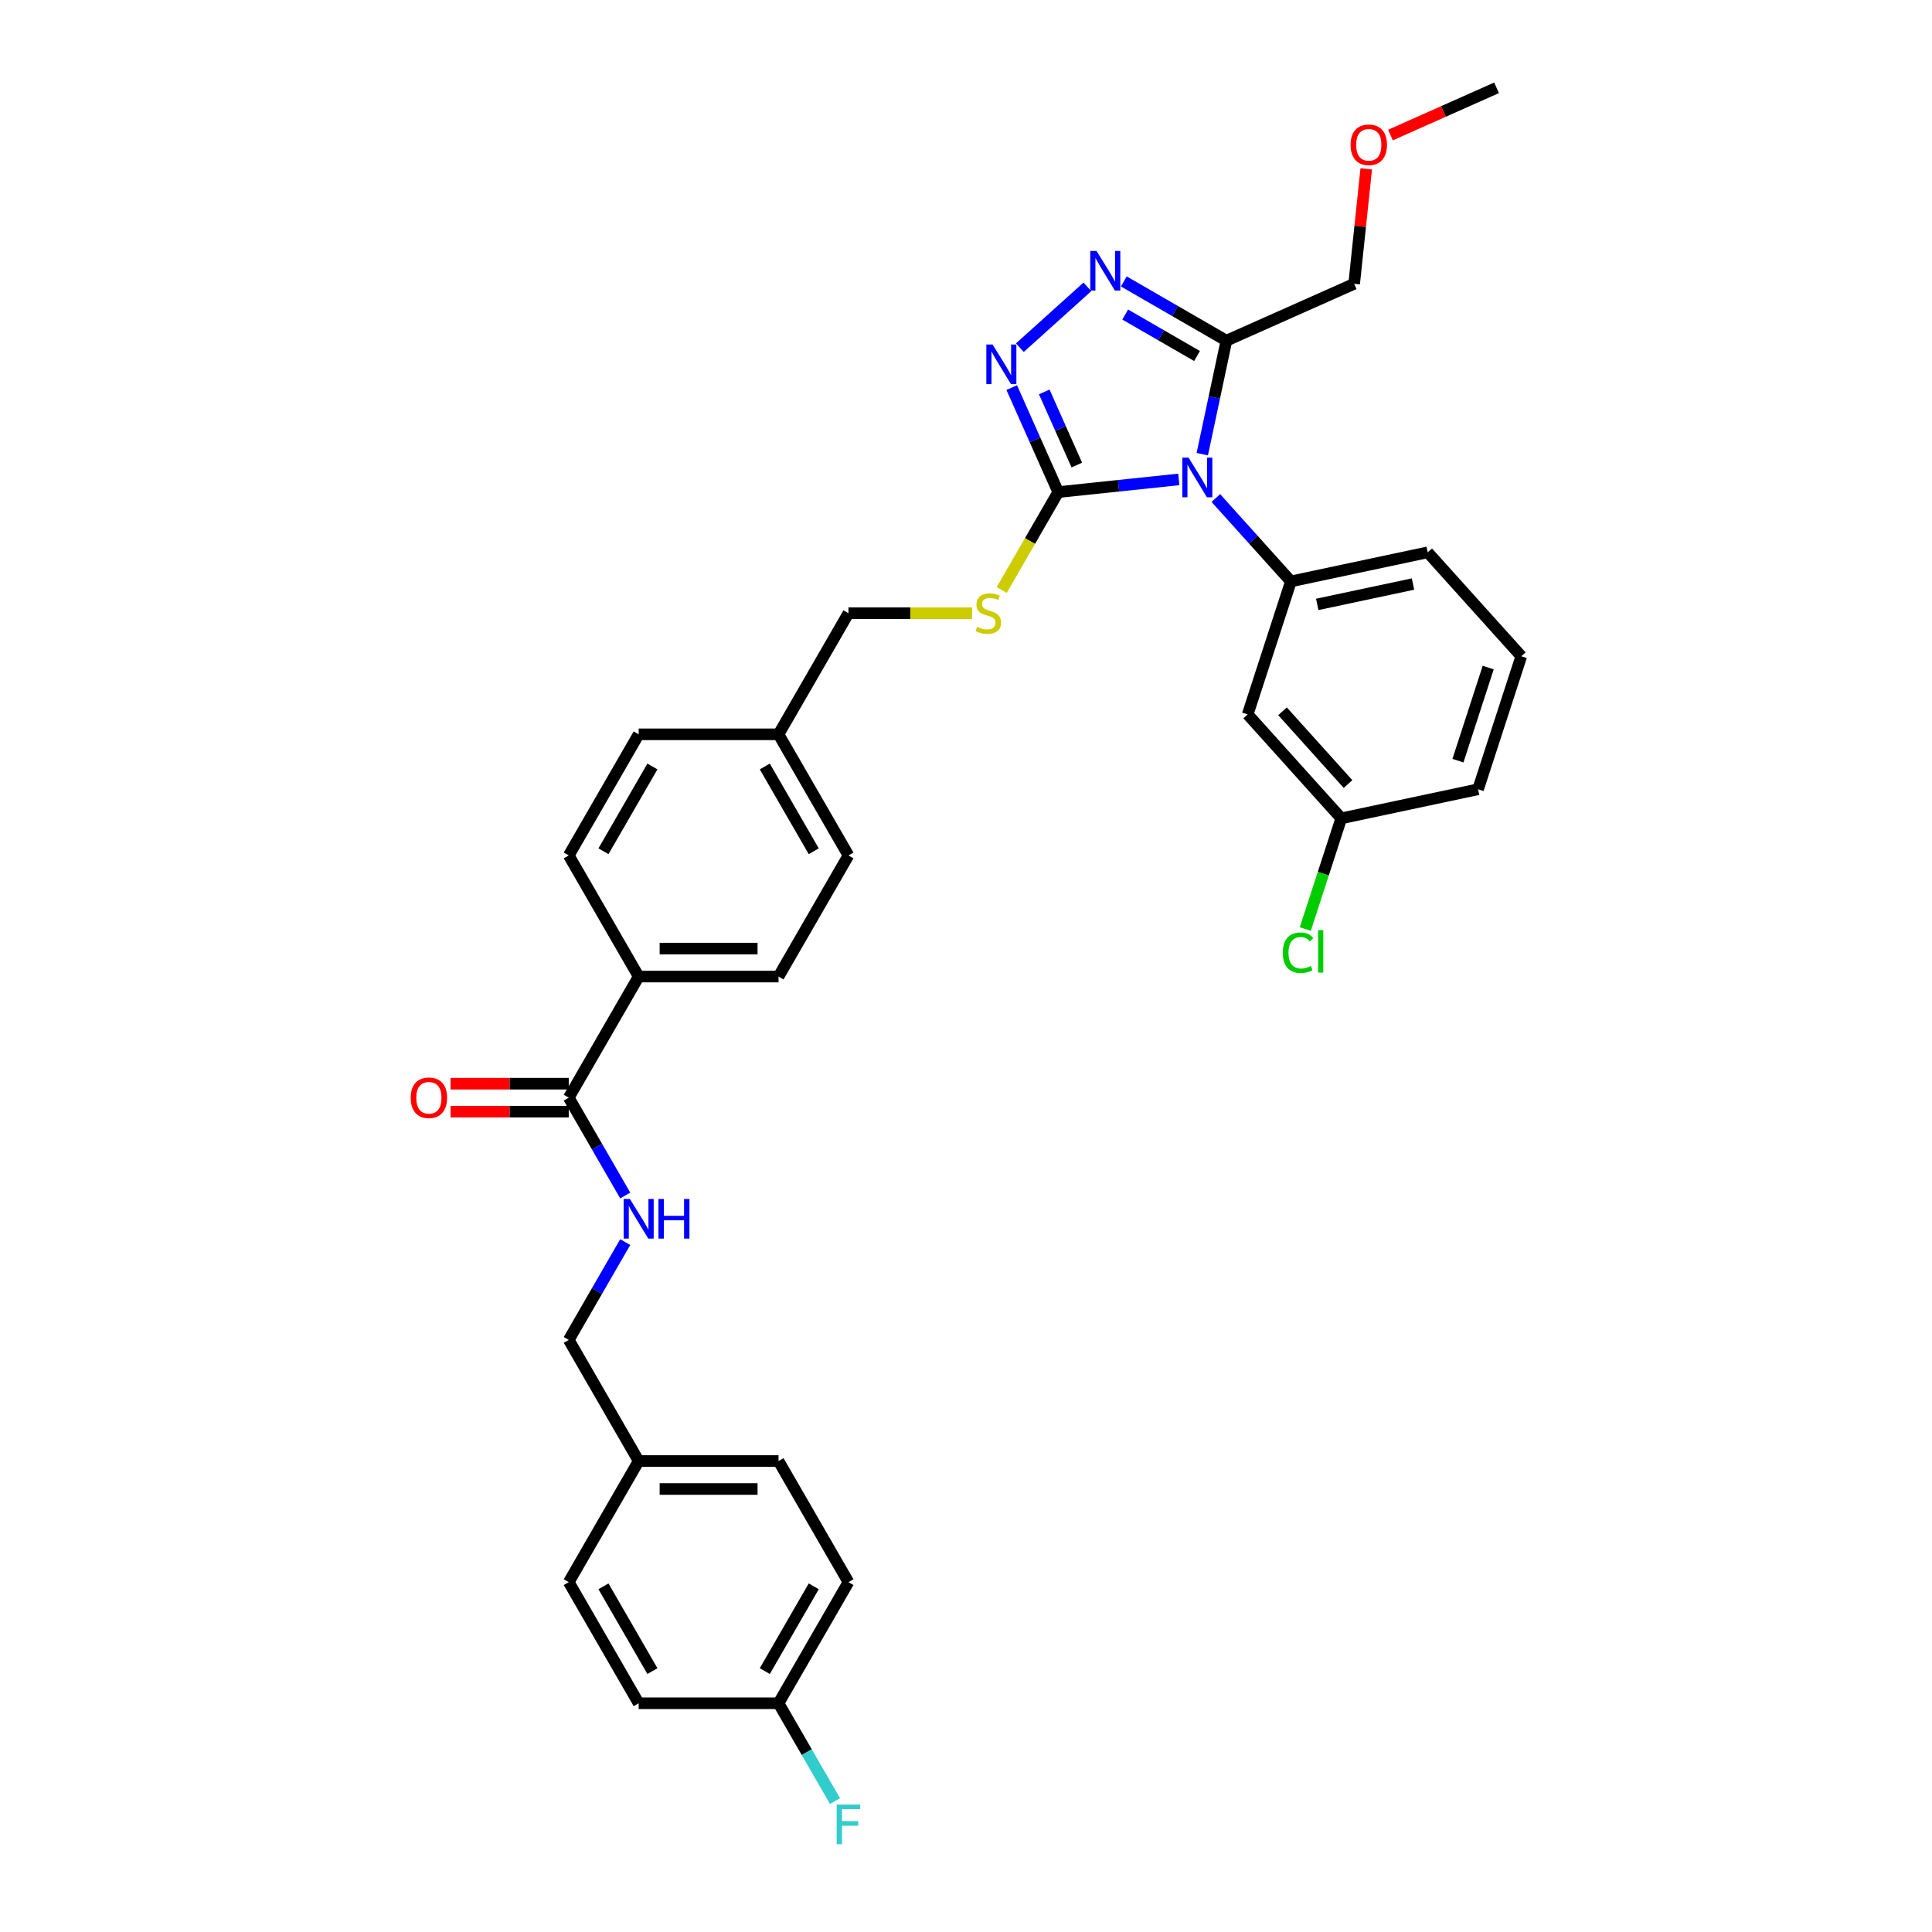 <?xml version='1.0' encoding='iso-8859-1'?>
<svg version='1.1' baseProfile='full'
              xmlns='http://www.w3.org/2000/svg'
                      xmlns:rdkit='http://www.rdkit.org/xml'
                      xmlns:xlink='http://www.w3.org/1999/xlink'
                  xml:space='preserve'
width='1000px' height='1000px' viewBox='0 0 1000 1000'>
<!-- END OF HEADER -->
<rect style='opacity:1.0;fill:#FFFFFF;stroke:none' width='1000' height='1000' x='0' y='0'> </rect>
<path class='bond-0' d='M 233.216,575.394 L 263.8,575.394' style='fill:none;fill-rule:evenodd;stroke:#FF0000;stroke-width:6px;stroke-linecap:butt;stroke-linejoin:miter;stroke-opacity:1' />
<path class='bond-0' d='M 263.8,575.394 L 294.384,575.394' style='fill:none;fill-rule:evenodd;stroke:#000000;stroke-width:6px;stroke-linecap:butt;stroke-linejoin:miter;stroke-opacity:1' />
<path class='bond-0' d='M 233.216,560.916 L 263.8,560.916' style='fill:none;fill-rule:evenodd;stroke:#FF0000;stroke-width:6px;stroke-linecap:butt;stroke-linejoin:miter;stroke-opacity:1' />
<path class='bond-0' d='M 263.8,560.916 L 294.384,560.916' style='fill:none;fill-rule:evenodd;stroke:#000000;stroke-width:6px;stroke-linecap:butt;stroke-linejoin:miter;stroke-opacity:1' />
<path class='bond-1' d='M 294.384,568.155 L 308.999,593.47' style='fill:none;fill-rule:evenodd;stroke:#000000;stroke-width:6px;stroke-linecap:butt;stroke-linejoin:miter;stroke-opacity:1' />
<path class='bond-1' d='M 308.999,593.47 L 323.615,618.785' style='fill:none;fill-rule:evenodd;stroke:#0000FF;stroke-width:6px;stroke-linecap:butt;stroke-linejoin:miter;stroke-opacity:1' />
<path class='bond-2' d='M 294.384,568.155 L 330.578,505.465' style='fill:none;fill-rule:evenodd;stroke:#000000;stroke-width:6px;stroke-linecap:butt;stroke-linejoin:miter;stroke-opacity:1' />
<path class='bond-3' d='M 439.16,818.915 L 402.966,881.605' style='fill:none;fill-rule:evenodd;stroke:#000000;stroke-width:6px;stroke-linecap:butt;stroke-linejoin:miter;stroke-opacity:1' />
<path class='bond-3' d='M 421.193,821.08 L 395.857,864.963' style='fill:none;fill-rule:evenodd;stroke:#000000;stroke-width:6px;stroke-linecap:butt;stroke-linejoin:miter;stroke-opacity:1' />
<path class='bond-4' d='M 439.16,818.915 L 402.966,756.225' style='fill:none;fill-rule:evenodd;stroke:#000000;stroke-width:6px;stroke-linecap:butt;stroke-linejoin:miter;stroke-opacity:1' />
<path class='bond-5' d='M 323.615,642.905 L 308.999,668.22' style='fill:none;fill-rule:evenodd;stroke:#0000FF;stroke-width:6px;stroke-linecap:butt;stroke-linejoin:miter;stroke-opacity:1' />
<path class='bond-5' d='M 308.999,668.22 L 294.384,693.535' style='fill:none;fill-rule:evenodd;stroke:#000000;stroke-width:6px;stroke-linecap:butt;stroke-linejoin:miter;stroke-opacity:1' />
<path class='bond-6' d='M 402.966,881.605 L 330.578,881.605' style='fill:none;fill-rule:evenodd;stroke:#000000;stroke-width:6px;stroke-linecap:butt;stroke-linejoin:miter;stroke-opacity:1' />
<path class='bond-7' d='M 402.966,881.605 L 417.582,906.92' style='fill:none;fill-rule:evenodd;stroke:#000000;stroke-width:6px;stroke-linecap:butt;stroke-linejoin:miter;stroke-opacity:1' />
<path class='bond-7' d='M 417.582,906.92 L 432.197,932.235' style='fill:none;fill-rule:evenodd;stroke:#33CCCC;stroke-width:6px;stroke-linecap:butt;stroke-linejoin:miter;stroke-opacity:1' />
<path class='bond-8' d='M 610.15,248.146 L 578.946,251.425' style='fill:none;fill-rule:evenodd;stroke:#0000FF;stroke-width:6px;stroke-linecap:butt;stroke-linejoin:miter;stroke-opacity:1' />
<path class='bond-8' d='M 578.946,251.425 L 547.743,254.705' style='fill:none;fill-rule:evenodd;stroke:#000000;stroke-width:6px;stroke-linecap:butt;stroke-linejoin:miter;stroke-opacity:1' />
<path class='bond-9' d='M 622.298,235.079 L 628.541,205.705' style='fill:none;fill-rule:evenodd;stroke:#0000FF;stroke-width:6px;stroke-linecap:butt;stroke-linejoin:miter;stroke-opacity:1' />
<path class='bond-9' d='M 628.541,205.705 L 634.785,176.332' style='fill:none;fill-rule:evenodd;stroke:#000000;stroke-width:6px;stroke-linecap:butt;stroke-linejoin:miter;stroke-opacity:1' />
<path class='bond-10' d='M 629.318,257.783 L 648.745,279.358' style='fill:none;fill-rule:evenodd;stroke:#0000FF;stroke-width:6px;stroke-linecap:butt;stroke-linejoin:miter;stroke-opacity:1' />
<path class='bond-10' d='M 648.745,279.358 L 668.171,300.933' style='fill:none;fill-rule:evenodd;stroke:#000000;stroke-width:6px;stroke-linecap:butt;stroke-linejoin:miter;stroke-opacity:1' />
<path class='bond-11' d='M 547.743,254.705 L 535.706,227.67' style='fill:none;fill-rule:evenodd;stroke:#000000;stroke-width:6px;stroke-linecap:butt;stroke-linejoin:miter;stroke-opacity:1' />
<path class='bond-11' d='M 535.706,227.67 L 523.669,200.635' style='fill:none;fill-rule:evenodd;stroke:#0000FF;stroke-width:6px;stroke-linecap:butt;stroke-linejoin:miter;stroke-opacity:1' />
<path class='bond-11' d='M 557.357,240.706 L 548.932,221.781' style='fill:none;fill-rule:evenodd;stroke:#000000;stroke-width:6px;stroke-linecap:butt;stroke-linejoin:miter;stroke-opacity:1' />
<path class='bond-11' d='M 548.932,221.781 L 540.506,202.857' style='fill:none;fill-rule:evenodd;stroke:#0000FF;stroke-width:6px;stroke-linecap:butt;stroke-linejoin:miter;stroke-opacity:1' />
<path class='bond-12' d='M 547.743,254.705 L 533.119,280.035' style='fill:none;fill-rule:evenodd;stroke:#000000;stroke-width:6px;stroke-linecap:butt;stroke-linejoin:miter;stroke-opacity:1' />
<path class='bond-12' d='M 533.119,280.035 L 518.494,305.364' style='fill:none;fill-rule:evenodd;stroke:#CCCC00;stroke-width:6px;stroke-linecap:butt;stroke-linejoin:miter;stroke-opacity:1' />
<path class='bond-13' d='M 527.884,179.945 L 562.833,148.477' style='fill:none;fill-rule:evenodd;stroke:#0000FF;stroke-width:6px;stroke-linecap:butt;stroke-linejoin:miter;stroke-opacity:1' />
<path class='bond-14' d='M 581.679,145.671 L 608.232,161.002' style='fill:none;fill-rule:evenodd;stroke:#0000FF;stroke-width:6px;stroke-linecap:butt;stroke-linejoin:miter;stroke-opacity:1' />
<path class='bond-14' d='M 608.232,161.002 L 634.785,176.332' style='fill:none;fill-rule:evenodd;stroke:#000000;stroke-width:6px;stroke-linecap:butt;stroke-linejoin:miter;stroke-opacity:1' />
<path class='bond-14' d='M 582.406,162.809 L 600.993,173.54' style='fill:none;fill-rule:evenodd;stroke:#0000FF;stroke-width:6px;stroke-linecap:butt;stroke-linejoin:miter;stroke-opacity:1' />
<path class='bond-14' d='M 600.993,173.54 L 619.58,184.271' style='fill:none;fill-rule:evenodd;stroke:#000000;stroke-width:6px;stroke-linecap:butt;stroke-linejoin:miter;stroke-opacity:1' />
<path class='bond-15' d='M 634.785,176.332 L 700.914,146.889' style='fill:none;fill-rule:evenodd;stroke:#000000;stroke-width:6px;stroke-linecap:butt;stroke-linejoin:miter;stroke-opacity:1' />
<path class='bond-16' d='M 503.166,317.395 L 471.163,317.395' style='fill:none;fill-rule:evenodd;stroke:#CCCC00;stroke-width:6px;stroke-linecap:butt;stroke-linejoin:miter;stroke-opacity:1' />
<path class='bond-16' d='M 471.163,317.395 L 439.16,317.395' style='fill:none;fill-rule:evenodd;stroke:#000000;stroke-width:6px;stroke-linecap:butt;stroke-linejoin:miter;stroke-opacity:1' />
<path class='bond-17' d='M 294.384,442.775 L 330.578,380.085' style='fill:none;fill-rule:evenodd;stroke:#000000;stroke-width:6px;stroke-linecap:butt;stroke-linejoin:miter;stroke-opacity:1' />
<path class='bond-17' d='M 312.351,440.61 L 337.687,396.727' style='fill:none;fill-rule:evenodd;stroke:#000000;stroke-width:6px;stroke-linecap:butt;stroke-linejoin:miter;stroke-opacity:1' />
<path class='bond-18' d='M 294.384,442.775 L 330.578,505.465' style='fill:none;fill-rule:evenodd;stroke:#000000;stroke-width:6px;stroke-linecap:butt;stroke-linejoin:miter;stroke-opacity:1' />
<path class='bond-19' d='M 439.16,317.395 L 402.966,380.085' style='fill:none;fill-rule:evenodd;stroke:#000000;stroke-width:6px;stroke-linecap:butt;stroke-linejoin:miter;stroke-opacity:1' />
<path class='bond-20' d='M 330.578,380.085 L 402.966,380.085' style='fill:none;fill-rule:evenodd;stroke:#000000;stroke-width:6px;stroke-linecap:butt;stroke-linejoin:miter;stroke-opacity:1' />
<path class='bond-21' d='M 402.966,380.085 L 439.16,442.775' style='fill:none;fill-rule:evenodd;stroke:#000000;stroke-width:6px;stroke-linecap:butt;stroke-linejoin:miter;stroke-opacity:1' />
<path class='bond-21' d='M 395.857,396.727 L 421.193,440.61' style='fill:none;fill-rule:evenodd;stroke:#000000;stroke-width:6px;stroke-linecap:butt;stroke-linejoin:miter;stroke-opacity:1' />
<path class='bond-22' d='M 787.415,339.678 L 765.046,408.523' style='fill:none;fill-rule:evenodd;stroke:#000000;stroke-width:6px;stroke-linecap:butt;stroke-linejoin:miter;stroke-opacity:1' />
<path class='bond-22' d='M 770.29,345.531 L 754.632,393.723' style='fill:none;fill-rule:evenodd;stroke:#000000;stroke-width:6px;stroke-linecap:butt;stroke-linejoin:miter;stroke-opacity:1' />
<path class='bond-23' d='M 787.415,339.678 L 738.978,285.883' style='fill:none;fill-rule:evenodd;stroke:#000000;stroke-width:6px;stroke-linecap:butt;stroke-linejoin:miter;stroke-opacity:1' />
<path class='bond-24' d='M 765.046,408.523 L 694.239,423.574' style='fill:none;fill-rule:evenodd;stroke:#000000;stroke-width:6px;stroke-linecap:butt;stroke-linejoin:miter;stroke-opacity:1' />
<path class='bond-25' d='M 707.168,87.392 L 704.041,117.14' style='fill:none;fill-rule:evenodd;stroke:#FF0000;stroke-width:6px;stroke-linecap:butt;stroke-linejoin:miter;stroke-opacity:1' />
<path class='bond-25' d='M 704.041,117.14 L 700.914,146.889' style='fill:none;fill-rule:evenodd;stroke:#000000;stroke-width:6px;stroke-linecap:butt;stroke-linejoin:miter;stroke-opacity:1' />
<path class='bond-26' d='M 719.701,69.902 L 747.156,57.678' style='fill:none;fill-rule:evenodd;stroke:#FF0000;stroke-width:6px;stroke-linecap:butt;stroke-linejoin:miter;stroke-opacity:1' />
<path class='bond-26' d='M 747.156,57.678 L 774.611,45.455' style='fill:none;fill-rule:evenodd;stroke:#000000;stroke-width:6px;stroke-linecap:butt;stroke-linejoin:miter;stroke-opacity:1' />
<path class='bond-27' d='M 694.239,423.574 L 645.802,369.779' style='fill:none;fill-rule:evenodd;stroke:#000000;stroke-width:6px;stroke-linecap:butt;stroke-linejoin:miter;stroke-opacity:1' />
<path class='bond-27' d='M 697.733,405.817 L 663.827,368.16' style='fill:none;fill-rule:evenodd;stroke:#000000;stroke-width:6px;stroke-linecap:butt;stroke-linejoin:miter;stroke-opacity:1' />
<path class='bond-28' d='M 694.239,423.574 L 684.932,452.22' style='fill:none;fill-rule:evenodd;stroke:#000000;stroke-width:6px;stroke-linecap:butt;stroke-linejoin:miter;stroke-opacity:1' />
<path class='bond-28' d='M 684.932,452.22 L 675.624,480.866' style='fill:none;fill-rule:evenodd;stroke:#00CC00;stroke-width:6px;stroke-linecap:butt;stroke-linejoin:miter;stroke-opacity:1' />
<path class='bond-29' d='M 645.802,369.779 L 668.171,300.933' style='fill:none;fill-rule:evenodd;stroke:#000000;stroke-width:6px;stroke-linecap:butt;stroke-linejoin:miter;stroke-opacity:1' />
<path class='bond-30' d='M 668.171,300.933 L 738.978,285.883' style='fill:none;fill-rule:evenodd;stroke:#000000;stroke-width:6px;stroke-linecap:butt;stroke-linejoin:miter;stroke-opacity:1' />
<path class='bond-30' d='M 681.802,312.837 L 731.367,302.302' style='fill:none;fill-rule:evenodd;stroke:#000000;stroke-width:6px;stroke-linecap:butt;stroke-linejoin:miter;stroke-opacity:1' />
<path class='bond-31' d='M 439.16,442.775 L 402.966,505.465' style='fill:none;fill-rule:evenodd;stroke:#000000;stroke-width:6px;stroke-linecap:butt;stroke-linejoin:miter;stroke-opacity:1' />
<path class='bond-32' d='M 402.966,505.465 L 330.578,505.465' style='fill:none;fill-rule:evenodd;stroke:#000000;stroke-width:6px;stroke-linecap:butt;stroke-linejoin:miter;stroke-opacity:1' />
<path class='bond-32' d='M 392.108,490.987 L 341.436,490.987' style='fill:none;fill-rule:evenodd;stroke:#000000;stroke-width:6px;stroke-linecap:butt;stroke-linejoin:miter;stroke-opacity:1' />
<path class='bond-33' d='M 330.578,881.605 L 294.384,818.915' style='fill:none;fill-rule:evenodd;stroke:#000000;stroke-width:6px;stroke-linecap:butt;stroke-linejoin:miter;stroke-opacity:1' />
<path class='bond-33' d='M 337.687,864.963 L 312.351,821.08' style='fill:none;fill-rule:evenodd;stroke:#000000;stroke-width:6px;stroke-linecap:butt;stroke-linejoin:miter;stroke-opacity:1' />
<path class='bond-34' d='M 294.384,818.915 L 330.578,756.225' style='fill:none;fill-rule:evenodd;stroke:#000000;stroke-width:6px;stroke-linecap:butt;stroke-linejoin:miter;stroke-opacity:1' />
<path class='bond-35' d='M 330.578,756.225 L 402.966,756.225' style='fill:none;fill-rule:evenodd;stroke:#000000;stroke-width:6px;stroke-linecap:butt;stroke-linejoin:miter;stroke-opacity:1' />
<path class='bond-35' d='M 341.436,770.703 L 392.108,770.703' style='fill:none;fill-rule:evenodd;stroke:#000000;stroke-width:6px;stroke-linecap:butt;stroke-linejoin:miter;stroke-opacity:1' />
<path class='bond-36' d='M 330.578,756.225 L 294.384,693.535' style='fill:none;fill-rule:evenodd;stroke:#000000;stroke-width:6px;stroke-linecap:butt;stroke-linejoin:miter;stroke-opacity:1' />
<path  class='atom-0' d='M 212.585 568.213
Q 212.585 563.291, 215.017 560.54
Q 217.45 557.789, 221.996 557.789
Q 226.542 557.789, 228.974 560.54
Q 231.406 563.291, 231.406 568.213
Q 231.406 573.193, 228.945 576.031
Q 226.484 578.84, 221.996 578.84
Q 217.479 578.84, 215.017 576.031
Q 212.585 573.222, 212.585 568.213
M 221.996 576.523
Q 225.123 576.523, 226.802 574.438
Q 228.511 572.325, 228.511 568.213
Q 228.511 564.188, 226.802 562.161
Q 225.123 560.106, 221.996 560.106
Q 218.868 560.106, 217.16 562.132
Q 215.481 564.159, 215.481 568.213
Q 215.481 572.354, 217.16 574.438
Q 218.868 576.523, 221.996 576.523
' fill='#FF0000'/>
<path  class='atom-3' d='M 326.046 620.595
L 332.764 631.453
Q 333.43 632.525, 334.501 634.465
Q 335.573 636.405, 335.631 636.52
L 335.631 620.595
L 338.352 620.595
L 338.352 641.095
L 335.544 641.095
L 328.334 629.224
Q 327.494 627.834, 326.597 626.241
Q 325.728 624.649, 325.467 624.157
L 325.467 641.095
L 322.803 641.095
L 322.803 620.595
L 326.046 620.595
' fill='#0000FF'/>
<path  class='atom-3' d='M 340.814 620.595
L 343.593 620.595
L 343.593 629.311
L 354.075 629.311
L 354.075 620.595
L 356.855 620.595
L 356.855 641.095
L 354.075 641.095
L 354.075 631.627
L 343.593 631.627
L 343.593 641.095
L 340.814 641.095
L 340.814 620.595
' fill='#0000FF'/>
<path  class='atom-5' d='M 615.203 236.888
L 621.92 247.746
Q 622.586 248.818, 623.658 250.758
Q 624.729 252.698, 624.787 252.814
L 624.787 236.888
L 627.509 236.888
L 627.509 257.389
L 624.7 257.389
L 617.49 245.517
Q 616.65 244.127, 615.753 242.535
Q 614.884 240.942, 614.624 240.45
L 614.624 257.389
L 611.96 257.389
L 611.96 236.888
L 615.203 236.888
' fill='#0000FF'/>
<path  class='atom-7' d='M 513.768 178.325
L 520.486 189.183
Q 521.152 190.255, 522.223 192.195
Q 523.294 194.135, 523.352 194.25
L 523.352 178.325
L 526.074 178.325
L 526.074 198.825
L 523.265 198.825
L 516.056 186.954
Q 515.216 185.564, 514.318 183.971
Q 513.45 182.379, 513.189 181.886
L 513.189 198.825
L 510.525 198.825
L 510.525 178.325
L 513.768 178.325
' fill='#0000FF'/>
<path  class='atom-8' d='M 567.563 129.888
L 574.281 140.746
Q 574.947 141.817, 576.018 143.757
Q 577.089 145.697, 577.147 145.813
L 577.147 129.888
L 579.869 129.888
L 579.869 150.388
L 577.06 150.388
L 569.85 138.516
Q 569.011 137.127, 568.113 135.534
Q 567.245 133.942, 566.984 133.449
L 566.984 150.388
L 564.32 150.388
L 564.32 129.888
L 567.563 129.888
' fill='#0000FF'/>
<path  class='atom-10' d='M 505.757 324.431
Q 505.989 324.518, 506.945 324.923
Q 507.9 325.329, 508.942 325.589
Q 510.014 325.821, 511.056 325.821
Q 512.996 325.821, 514.125 324.894
Q 515.255 323.939, 515.255 322.289
Q 515.255 321.159, 514.676 320.464
Q 514.125 319.769, 513.257 319.393
Q 512.388 319.017, 510.94 318.582
Q 509.116 318.032, 508.016 317.511
Q 506.945 316.99, 506.163 315.889
Q 505.41 314.789, 505.41 312.936
Q 505.41 310.359, 507.147 308.766
Q 508.913 307.174, 512.388 307.174
Q 514.762 307.174, 517.455 308.303
L 516.789 310.533
Q 514.328 309.519, 512.475 309.519
Q 510.477 309.519, 509.377 310.359
Q 508.276 311.17, 508.305 312.588
Q 508.305 313.689, 508.856 314.355
Q 509.435 315.021, 510.245 315.397
Q 511.085 315.774, 512.475 316.208
Q 514.328 316.787, 515.428 317.366
Q 516.529 317.945, 517.311 319.132
Q 518.121 320.291, 518.121 322.289
Q 518.121 325.126, 516.21 326.661
Q 514.328 328.166, 511.172 328.166
Q 509.348 328.166, 507.958 327.761
Q 506.597 327.385, 504.976 326.719
L 505.757 324.431
' fill='#CCCC00'/>
<path  class='atom-17' d='M 699.071 74.955
Q 699.071 70.033, 701.503 67.282
Q 703.935 64.531, 708.481 64.531
Q 713.027 64.531, 715.459 67.282
Q 717.892 70.033, 717.892 74.955
Q 717.892 79.936, 715.43 82.773
Q 712.969 85.582, 708.481 85.582
Q 703.964 85.582, 701.503 82.773
Q 699.071 79.965, 699.071 74.955
M 708.481 83.266
Q 711.608 83.266, 713.288 81.181
Q 714.996 79.067, 714.996 74.955
Q 714.996 70.931, 713.288 68.904
Q 711.608 66.848, 708.481 66.848
Q 705.354 66.848, 703.646 68.875
Q 701.966 70.902, 701.966 74.955
Q 701.966 79.096, 703.646 81.181
Q 705.354 83.266, 708.481 83.266
' fill='#FF0000'/>
<path  class='atom-24' d='M 663.965 493.128
Q 663.965 488.032, 666.34 485.368
Q 668.743 482.675, 673.289 482.675
Q 677.516 482.675, 679.775 485.658
L 677.864 487.221
Q 676.213 485.05, 673.289 485.05
Q 670.191 485.05, 668.54 487.134
Q 666.919 489.19, 666.919 493.128
Q 666.919 497.182, 668.598 499.267
Q 670.307 501.351, 673.607 501.351
Q 675.866 501.351, 678.501 499.991
L 679.312 502.162
Q 678.24 502.857, 676.619 503.263
Q 674.997 503.668, 673.202 503.668
Q 668.743 503.668, 666.34 500.946
Q 663.965 498.224, 663.965 493.128
' fill='#00CC00'/>
<path  class='atom-24' d='M 682.265 481.43
L 684.929 481.43
L 684.929 503.407
L 682.265 503.407
L 682.265 481.43
' fill='#00CC00'/>
<path  class='atom-33' d='M 433.065 934.045
L 445.255 934.045
L 445.255 936.39
L 435.816 936.39
L 435.816 942.616
L 444.213 942.616
L 444.213 944.99
L 435.816 944.99
L 435.816 954.545
L 433.065 954.545
L 433.065 934.045
' fill='#33CCCC'/>
</svg>
